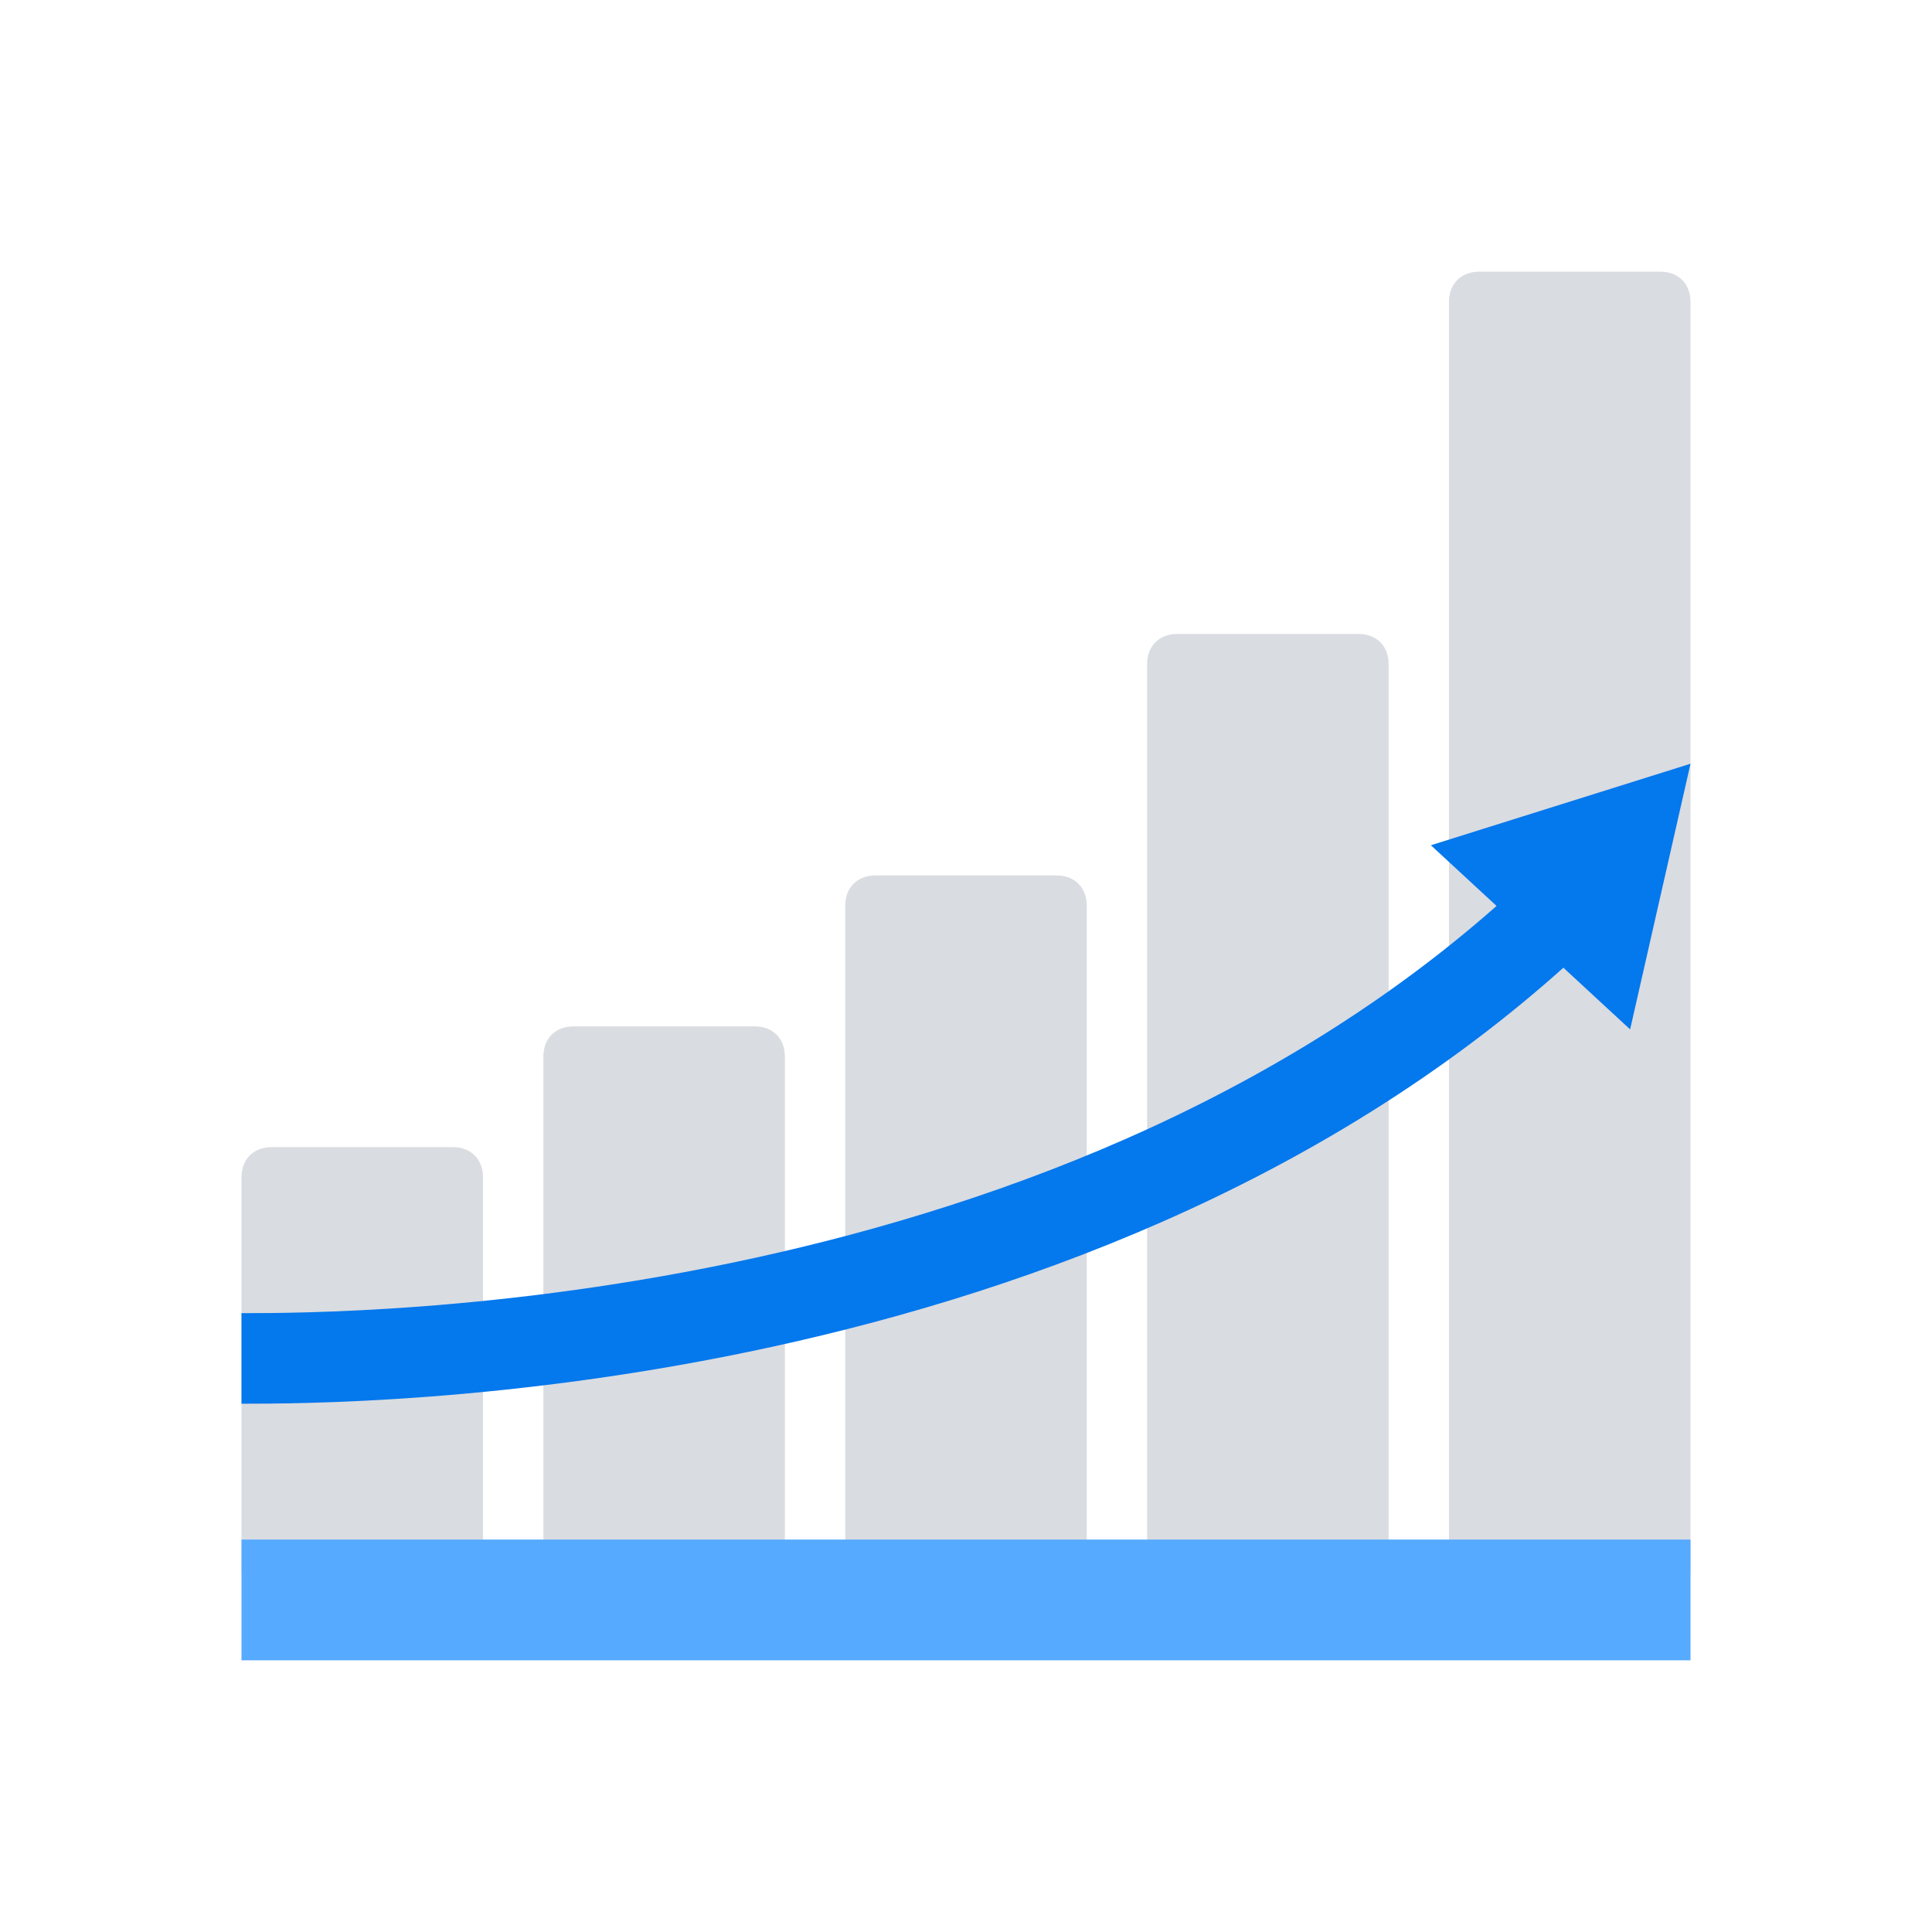 <?xml version="1.0" encoding="UTF-8"?> <svg xmlns="http://www.w3.org/2000/svg" xmlns:xlink="http://www.w3.org/1999/xlink" id="Layer_1" style="enable-background:new 0 0 64 64;" version="1.1" viewBox="0 0 64 64" xml:space="preserve"><style type="text/css"> .st0{fill:none;stroke:#D9DCE1;stroke-width:8.595;stroke-linecap:round;stroke-miterlimit:10;} .st1{fill:#D9DCE1;} .st2{fill:none;stroke:#D9DCE1;stroke-width:9.256;stroke-linecap:round;stroke-miterlimit:10;} .st3{fill:none;stroke:#56AAFF;stroke-width:9.918;stroke-linecap:round;stroke-miterlimit:10;} .st4{fill:#56AAFF;} .st5{fill-rule:evenodd;clip-rule:evenodd;fill:#56AAFF;} .st6{fill-rule:evenodd;clip-rule:evenodd;fill:#D9DCE1;} .st7{fill-rule:evenodd;clip-rule:evenodd;fill:#0478ED;} .st8{fill-rule:evenodd;clip-rule:evenodd;fill:none;stroke:#FFFFFF;stroke-width:3;stroke-miterlimit:10;} .st9{fill:none;stroke:#0478ED;stroke-width:3;stroke-miterlimit:10;} .st10{fill:none;stroke:#0478ED;stroke-width:3;stroke-linecap:round;stroke-miterlimit:10;} .st11{fill:none;stroke:#56AAFF;stroke-width:4;stroke-linecap:square;stroke-miterlimit:10;} .st12{fill:#0478ED;} .st13{fill:#FFFFFF;} .st14{fill:none;stroke:#D9DCE1;stroke-width:3;stroke-linecap:round;stroke-linejoin:round;stroke-miterlimit:10;} .st15{fill:none;stroke:#FFFFFF;stroke-width:2;stroke-miterlimit:10;} .st16{fill:none;stroke:#D9DCE1;stroke-width:2;stroke-linecap:square;stroke-miterlimit:10;} .st17{fill:none;stroke:#D9DCE1;stroke-width:11.155;stroke-linecap:round;stroke-miterlimit:10;} .st18{fill:none;stroke:#FFFFFF;stroke-width:2;stroke-linecap:round;stroke-linejoin:round;stroke-miterlimit:10;} .st19{fill:none;stroke:#FFFFFF;stroke-linecap:round;stroke-linejoin:round;stroke-miterlimit:10;} .st20{fill:none;stroke:#0478ED;stroke-width:2;stroke-miterlimit:10;} .st21{fill:none;stroke:#FFFFFF;stroke-width:2;stroke-linecap:square;stroke-miterlimit:10;} .st22{fill:none;stroke:#0478ED;stroke-width:2;stroke-linecap:square;stroke-miterlimit:10;} .st23{fill:none;stroke:#0478ED;stroke-width:2;stroke-linecap:round;stroke-miterlimit:10;} .st24{fill:none;stroke:#0478ED;stroke-width:3;stroke-linecap:square;stroke-miterlimit:10;} .st25{fill:none;stroke:#56AAFF;stroke-width:3;stroke-linecap:round;stroke-miterlimit:10;} .st26{fill:none;stroke:#FFFFFF;stroke-width:2;stroke-linecap:round;stroke-linejoin:round;stroke-miterlimit:10;stroke-dasharray:0.1,4.594;} .st27{fill:none;stroke:#D9DCE1;stroke-width:9.917;stroke-linecap:round;stroke-miterlimit:10;} .st28{fill:none;stroke:#56AAFF;stroke-width:10.626;stroke-linecap:round;stroke-miterlimit:10;} .st29{fill:none;stroke:#FFFFFF;stroke-width:3;stroke-miterlimit:10;} .st30{fill:none;stroke:#56AAFF;stroke-width:3;stroke-miterlimit:10;} .st31{fill:none;stroke:#FFFFFF;stroke-width:3;stroke-linecap:round;stroke-linejoin:round;stroke-miterlimit:10;} .st32{fill:none;stroke:#FFFFFF;stroke-width:4;stroke-miterlimit:10;} .st33{fill:none;stroke:#0478ED;stroke-width:2;stroke-miterlimit:10;stroke-dasharray:2,2;} .st34{fill:none;stroke:#FFFFFF;stroke-width:3;stroke-linecap:square;stroke-miterlimit:10;} .st35{fill:none;stroke:#FFFFFF;stroke-width:2;stroke-linecap:square;stroke-linejoin:bevel;stroke-miterlimit:10;} .st36{fill:none;stroke:#56AAFF;stroke-width:11.155;stroke-linecap:round;stroke-miterlimit:10;} .st37{fill:none;stroke:#0478ED;stroke-width:4;stroke-linecap:round;stroke-linejoin:round;stroke-miterlimit:10;} .st38{fill:none;stroke:#D9DCE1;stroke-width:3;stroke-miterlimit:10;} .st39{fill:none;stroke:#56AAFF;stroke-width:2;stroke-miterlimit:10;} .st40{fill-rule:evenodd;clip-rule:evenodd;fill:none;stroke:#FFFFFF;stroke-width:2;stroke-miterlimit:10;} .st41{fill-rule:evenodd;clip-rule:evenodd;fill:none;stroke:#D9DCE1;stroke-width:3;stroke-miterlimit:10;} .st42{fill-rule:evenodd;clip-rule:evenodd;fill:none;stroke:#0478ED;stroke-width:3;stroke-miterlimit:10;} .st43{fill-rule:evenodd;clip-rule:evenodd;fill:#FFFFFF;} .st44{fill:none;stroke:#D9DCE1;stroke-width:2;stroke-miterlimit:10;} .st45{fill:none;stroke:#56AAFF;stroke-width:5;stroke-miterlimit:10;} .st46{fill:none;stroke:#0478ED;stroke-width:3;stroke-linecap:round;stroke-linejoin:round;stroke-miterlimit:10;} .st47{fill:none;stroke:#D9DCE1;stroke-width:4;stroke-miterlimit:10;} .st48{fill:none;stroke:#56AAFF;stroke-width:4;stroke-miterlimit:10;} .st49{fill:none;stroke:#0478ED;stroke-width:2;stroke-linejoin:round;stroke-miterlimit:10;} .st50{fill:none;stroke:#0478ED;stroke-width:4;stroke-miterlimit:10;} .st51{fill:none;stroke:#D9DCE1;stroke-width:4;stroke-linecap:round;stroke-linejoin:round;stroke-miterlimit:10;} .st52{fill:none;stroke:#0478ED;stroke-width:10.46;stroke-linecap:square;stroke-miterlimit:10;} .st53{fill:none;stroke:#56AAFF;stroke-width:10.46;stroke-linecap:square;stroke-miterlimit:10;} .st54{fill:none;stroke:#0478ED;stroke-width:2;stroke-linecap:square;stroke-linejoin:round;stroke-miterlimit:10;} .st55{fill:none;stroke:#FFFFFF;stroke-width:4;stroke-linecap:round;stroke-linejoin:round;stroke-miterlimit:10;} .st56{fill:none;stroke:#FFFFFF;stroke-width:1.802;stroke-linecap:square;stroke-miterlimit:10;} .st57{fill-rule:evenodd;clip-rule:evenodd;fill:none;stroke:#0478ED;stroke-width:2;stroke-miterlimit:10;} .st58{fill:none;stroke:#56AAFF;stroke-width:3;stroke-linecap:round;stroke-linejoin:round;stroke-miterlimit:10;} .st59{fill:none;stroke:#56AAFF;stroke-width:4;stroke-linecap:round;stroke-linejoin:round;stroke-miterlimit:10;} .st60{fill:none;stroke:#FFFFFF;stroke-width:4;stroke-linecap:square;stroke-miterlimit:10;} .st61{fill:#4A4A70;} .st62{fill:none;stroke:#0478ED;stroke-width:10.626;stroke-linecap:square;stroke-miterlimit:10;} .st63{fill:none;stroke:#0478ED;stroke-width:10.626;stroke-linecap:round;stroke-miterlimit:10;} .st64{fill:none;} .st65{fill:none;stroke:#D9DCE1;stroke-width:2;stroke-linecap:round;stroke-miterlimit:10;} .st66{fill:none;stroke:#0478ED;stroke-width:9.506;stroke-linecap:round;stroke-miterlimit:10;} .st67{fill:none;stroke:#FFFFFF;stroke-width:1.926;stroke-linecap:square;stroke-miterlimit:10;} </style><path class="st1" d="M15,38H9c-0.6,0-1,0.4-1,1v13c0,0.6,0.4,1,1,1h6c0.6,0,1-0.4,1-1V39C16,38.4,15.6,38,15,38z"></path><path class="st1" d="M25,34h-6c-0.6,0-1,0.4-1,1v17c0,0.6,0.4,1,1,1h6c0.6,0,1-0.4,1-1V35C26,34.4,25.6,34,25,34z"></path><path class="st1" d="M35,29h-6c-0.6,0-1,0.4-1,1v22c0,0.6,0.4,1,1,1h6c0.6,0,1-0.4,1-1V30C36,29.4,35.6,29,35,29z"></path><path class="st1" d="M45,21h-6c-0.6,0-1,0.4-1,1v30c0,0.6,0.4,1,1,1h6c0.6,0,1-0.4,1-1V22C46,21.4,45.6,21,45,21z"></path><path class="st1" d="M55,9h-6c-0.6,0-1,0.4-1,1v42c0,0.6,0.4,1,1,1h6c0.6,0,1-0.4,1-1V10C56,9.4,55.6,9,55,9z"></path><line class="st11" x1="10" x2="54" y1="53" y2="53"></line><g><g><path class="st9" d="M8,45c3.6,0,28,0,43.7-14.9"></path><g><polygon class="st12" points="54,34.1 56,25.3 47.4,28 "></polygon></g></g></g><g id="custom_x5F_design"></g></svg> 